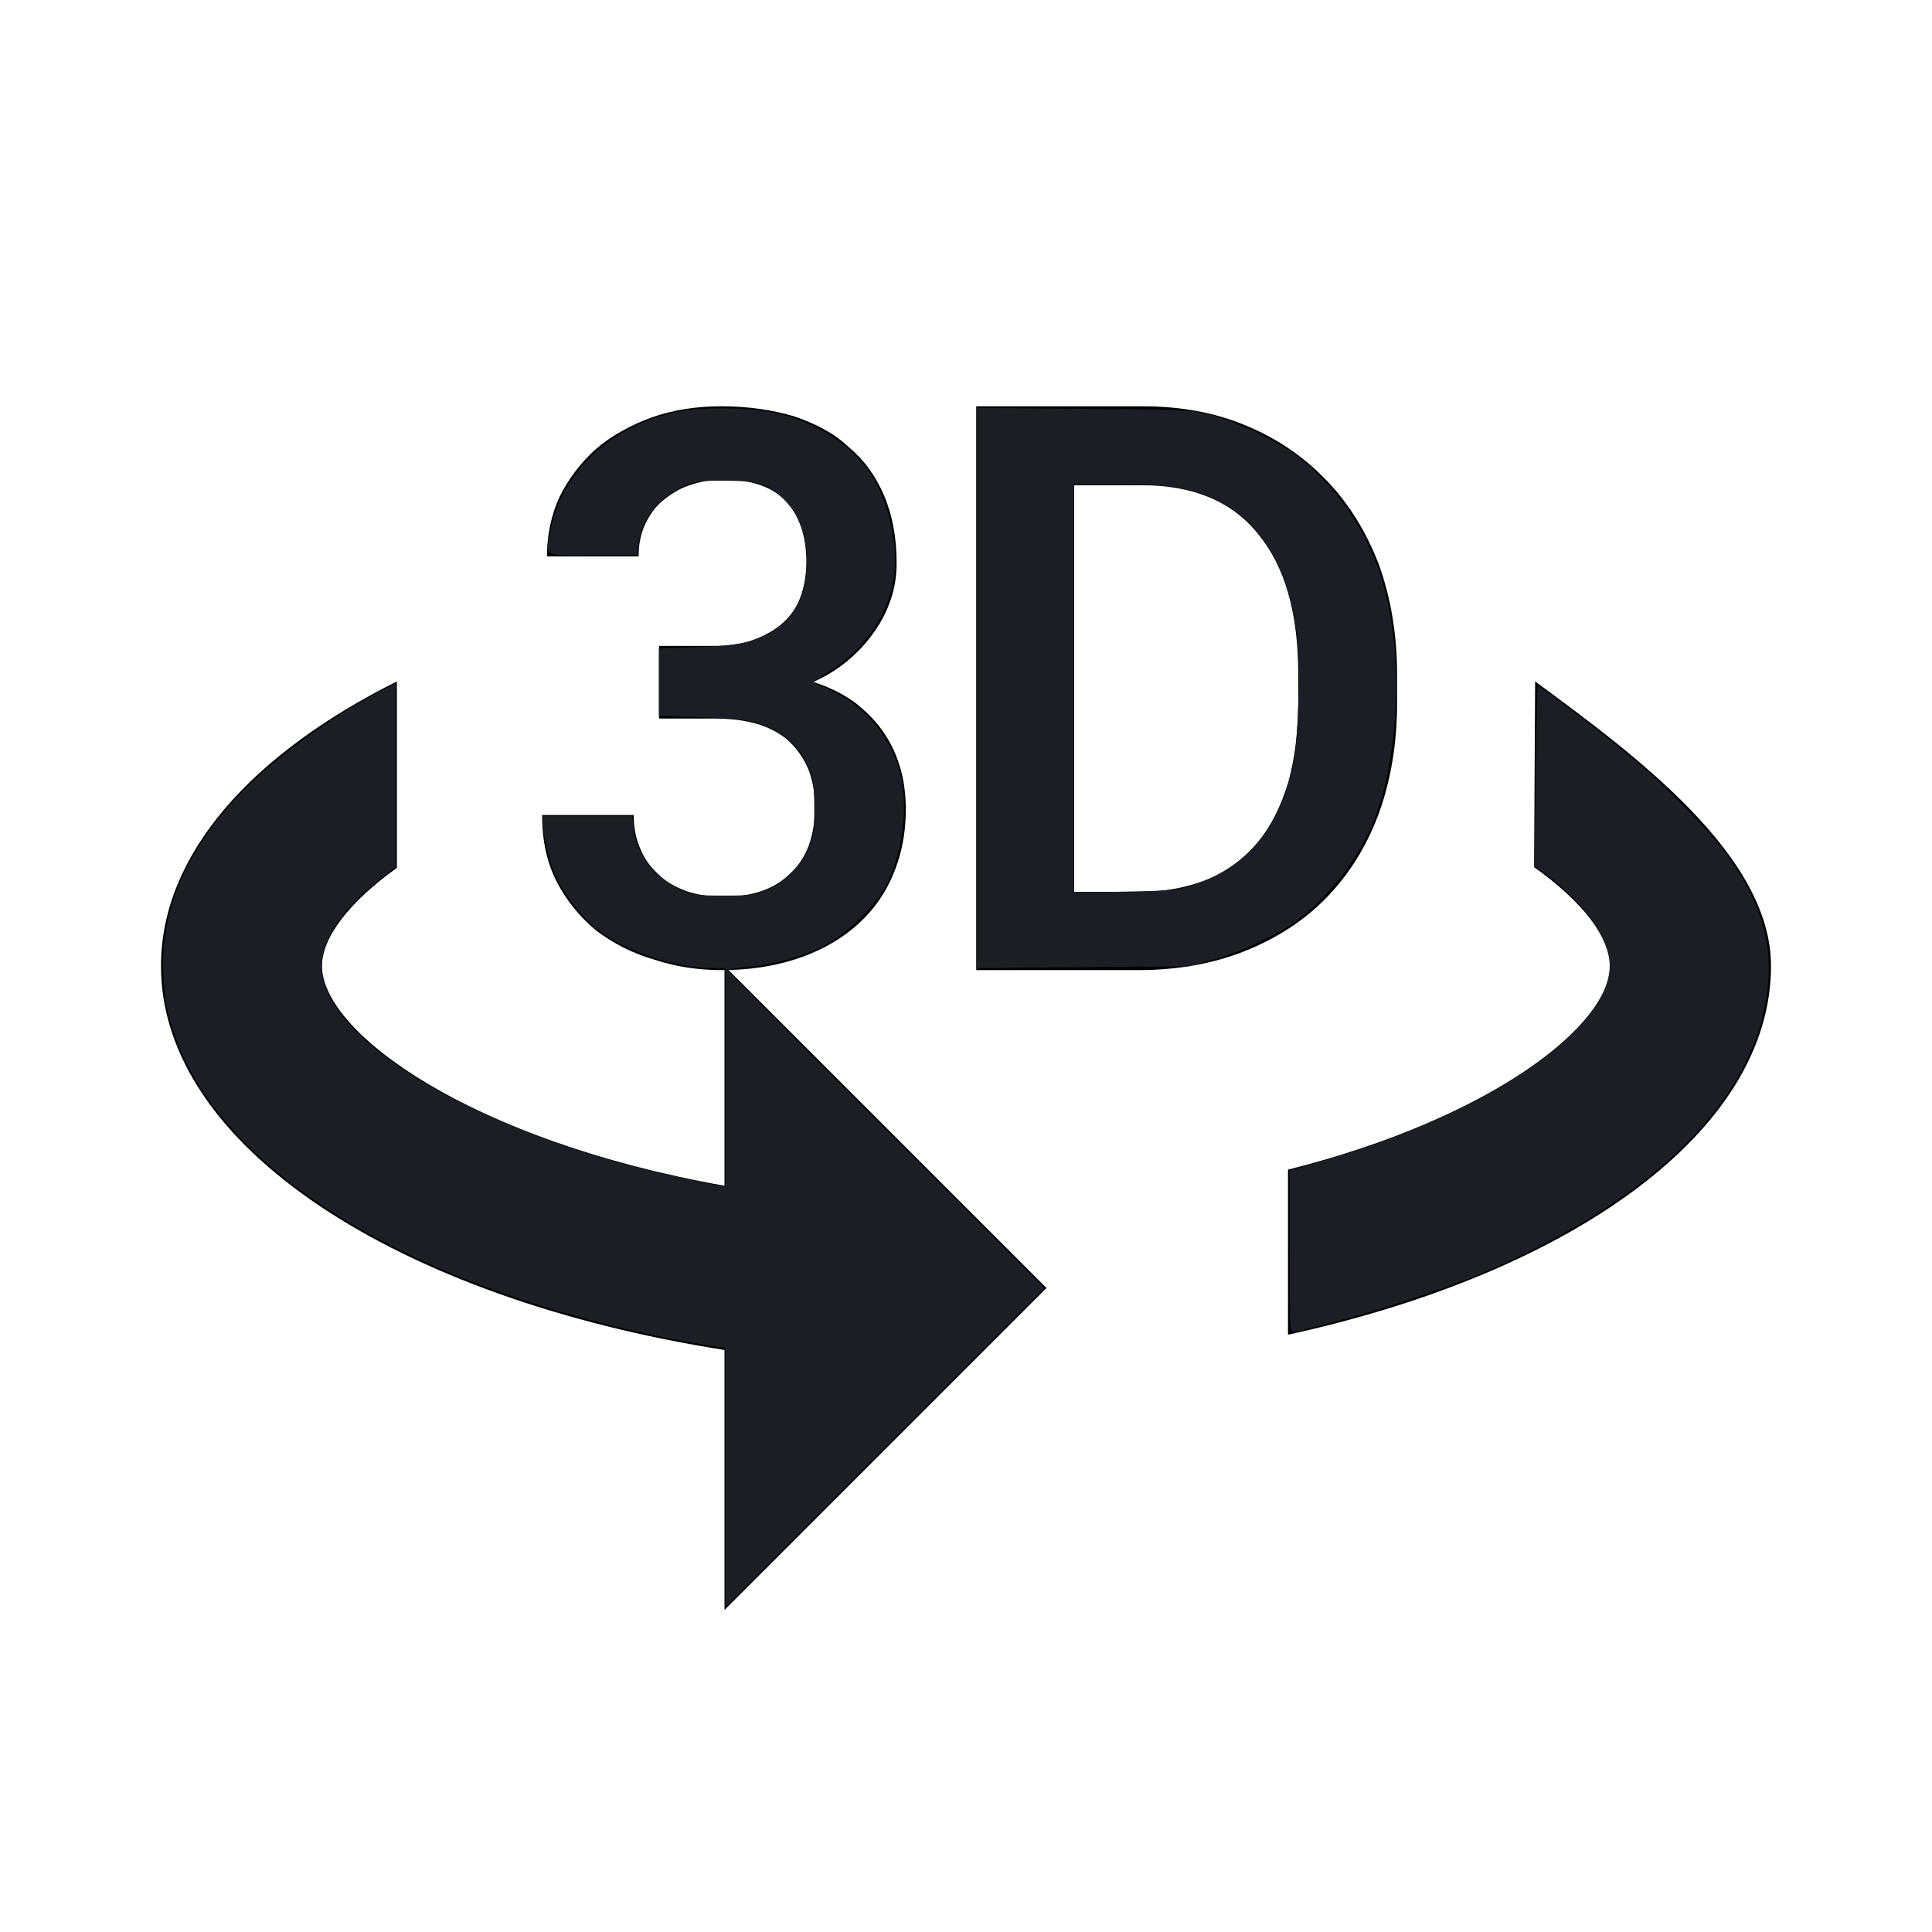 <?xml version="1.0" encoding="UTF-8" standalone="no"?>
<svg
   xmlns:dc="http://purl.org/dc/elements/1.1/"
   xmlns:cc="http://creativecommons.org/ns#"
   xmlns:rdf="http://www.w3.org/1999/02/22-rdf-syntax-ns#"
   xmlns:svg="http://www.w3.org/2000/svg"
   xmlns="http://www.w3.org/2000/svg"
   xmlns:sodipodi="http://sodipodi.sourceforge.net/DTD/sodipodi-0.dtd"
   xmlns:inkscape="http://www.inkscape.org/namespaces/inkscape"
   viewBox="0 0 24 24"
   fill="black"
   width="18px"
   height="18px"
   version="1.1"
   id="svg3765"
   sodipodi:docname="3d-black-18dp.svg"
   inkscape:version="0.92.4 (5da689c313, 2019-01-14)">
  <defs
     id="defs3769" />
  <sodipodi:namedview
     pagecolor="#ffffff"
     bordercolor="#666666"
     borderopacity="1"
     objecttolerance="10"
     gridtolerance="10"
     guidetolerance="10"
     inkscape:pageopacity="0"
     inkscape:pageshadow="2"
     inkscape:window-width="1920"
     inkscape:window-height="1017"
     id="namedview3767"
     showgrid="false"
     showguides="true"
     inkscape:guide-bbox="true"
     inkscape:zoom="11.313709"
     inkscape:cx="8.9617141"
     inkscape:cy="11.659971"
     inkscape:window-x="-8"
     inkscape:window-y="-8"
     inkscape:window-maximized="1"
     inkscape:current-layer="svg3765">
    <sodipodi:guide
       position="6.692,19.341"
       orientation="1,0"
       inkscape:locked="false"
       id="guide3855" />
    <sodipodi:guide
       position="17.336,19.666"
       orientation="1,0"
       inkscape:locked="false"
       id="guide3857" />
    <sodipodi:guide
       position="3.544,15.529"
       orientation="0,1"
       inkscape:locked="false"
       id="guide3874" />
    <sodipodi:guide
       position="4.927,16.729"
       orientation="1,0"
       inkscape:locked="false"
       id="guide3876" />
    <sodipodi:guide
       position="19.057,15.529"
       orientation="1,0"
       id="guide3882"
       inkscape:locked="false" />
  </sodipodi:namedview>
  <path
     d="M 4.93,8.465 C 4.478,8.691 4.068,8.939 3.709,9.205 3.349,9.471 3.039,9.755 2.786,10.054 2.533,10.353 2.337,10.667 2.203,10.993 2.07,11.318 2,11.655 2,12 c 0,2.24 2.94,4.13 7,4.77 V 20 l 4,-4 -4,-4 v 2.73 C 5.85,14.17 4,12.83 4,12 4,11.654 4.323,11.215 4.93,10.781 m 14.127,-0.009 C 19.672,11.209 20,11.652 20,12 c 0,0.73 -1.46,1.89 -4,2.53 v 2.05 C 19.53,15.81 22,14.05 22,12 22,10.62 20.302,9.373 19.07,8.465"
     id="path3761"
     inkscape:connector-curvature="0"
     sodipodi:nodetypes="csssscccccsccsccsc" />
  <path
     d="M0 0h24v24H0z"
     fill="none"
     id="path3763" />
  <path
     d="m 8.984,11.141 c -0.166,0 -0.324,-0.026 -0.455,-0.07 C 8.389,11.018 8.275,10.957 8.179,10.861 8.082,10.773 8.003,10.668 7.951,10.537 7.898,10.414 7.872,10.274 7.872,10.125 h -1.138 c 0,0.315 0.061,0.595 0.184,0.832 0.123,0.236 0.289,0.438 0.49,0.604 0.21,0.158 0.446,0.28 0.718,0.359 0.263,0.088 0.543,0.131 0.84,0.131 0.324,0 0.63,-0.044 0.902,-0.131 0.28,-0.088 0.525,-0.219 0.727,-0.385 0.201,-0.166 0.368,-0.376 0.482,-0.63 0.114,-0.254 0.175,-0.534 0.175,-0.849 0,-0.166 -0.018,-0.333 -0.061,-0.49 C 11.146,9.407 11.085,9.259 10.989,9.118 10.901,8.978 10.779,8.856 10.639,8.742 10.49,8.628 10.315,8.541 10.105,8.471 c 0.175,-0.079 0.324,-0.175 0.455,-0.289 0.131,-0.114 0.236,-0.236 0.324,-0.368 0.088,-0.131 0.149,-0.263 0.193,-0.403 0.044,-0.14 0.061,-0.28 0.061,-0.42 0,-0.315 -0.053,-0.595 -0.158,-0.84 C 10.875,5.905 10.726,5.704 10.534,5.546 10.359,5.38 10.122,5.258 9.859,5.17 9.588,5.091 9.29,5.047 8.966,5.047 c -0.315,0 -0.604,0.044 -0.875,0.14 C 7.828,5.284 7.592,5.415 7.399,5.581 7.216,5.748 7.067,5.94 6.953,6.168 6.848,6.396 6.795,6.641 6.795,6.912 h 1.138 c 0,-0.149 0.026,-0.28 0.079,-0.394 C 8.065,6.404 8.135,6.299 8.231,6.221 8.327,6.142 8.432,6.072 8.564,6.028 8.695,5.984 8.826,5.958 8.984,5.958 c 0.35,0 0.613,0.088 0.779,0.271 0.166,0.175 0.254,0.429 0.254,0.753 0,0.158 -0.026,0.298 -0.07,0.429 C 9.903,7.543 9.824,7.648 9.728,7.735 9.632,7.823 9.509,7.893 9.369,7.945 9.229,7.998 9.054,8.024 8.861,8.024 H 8.187 v 0.902 h 0.674 c 0.193,0 0.368,0.018 0.525,0.061 0.158,0.044 0.289,0.114 0.394,0.201 0.105,0.096 0.193,0.21 0.254,0.35 0.061,0.14 0.088,0.306 0.088,0.499 0,0.359 -0.105,0.63 -0.306,0.814 -0.201,0.201 -0.482,0.289 -0.832,0.289 z M 16.469,5.958 C 16.189,5.669 15.857,5.441 15.471,5.284 15.095,5.126 14.666,5.047 14.193,5.047 h -2.066 v 7.004 h 2.014 c 0.482,0 0.928,-0.079 1.322,-0.236 0.394,-0.158 0.735,-0.376 1.016,-0.665 0.28,-0.289 0.499,-0.639 0.648,-1.042 0.149,-0.411 0.228,-0.867 0.228,-1.375 V 8.383 c 0,-0.508 -0.079,-0.963 -0.228,-1.375 C 16.968,6.597 16.75,6.247 16.469,5.958 Z M 16.128,8.724 c 0,0.368 -0.044,0.692 -0.123,0.989 -0.088,0.289 -0.21,0.543 -0.376,0.744 -0.166,0.201 -0.376,0.359 -0.622,0.464 -0.254,0.105 -0.543,0.158 -0.867,0.158 h -0.797 V 6.028 h 0.849 c 0.63,0 1.112,0.201 1.436,0.604 0.333,0.403 0.499,0.981 0.499,1.742 z"
     id="path3787"
     inkscape:connector-curvature="0"
     sodipodi:nodetypes="scccccsccscsssscccsssssccscccccsssscsssssccsscsscsscsccssscsscsscscsccscss"
     style="stroke-width:0.875" />
  <path
     style="stroke-width:0.022;fill:#1b1f25;fill-opacity:1"
     d="m 6.759,13.769 v -1.206 l -0.239,-0.038 c -0.132,-0.021 -0.388,-0.072 -0.569,-0.113 C 3.499,11.859 1.835,10.715 1.554,9.39 1.535,9.301 1.52,9.122 1.52,8.987 1.52,8.461 1.723,7.981 2.154,7.486 2.436,7.162 3.003,6.731 3.494,6.468 l 0.193,-0.104 -2.696e-4,0.858 -2.696e-4,0.858 -0.169,0.133 c -0.326,0.255 -0.52,0.549 -0.52,0.789 0,0.681 1.412,1.532 3.231,1.947 0.188,0.043 0.384,0.085 0.436,0.093 l 0.094,0.015 V 10.038 9.02 H 6.63 c -0.352,0 -0.807,-0.157 -1.079,-0.371 C 5.416,8.541 5.247,8.322 5.174,8.158 5.121,8.04 5.057,7.767 5.057,7.659 v -0.053 h 0.417 0.417 l 0.014,0.115 c 0.029,0.245 0.187,0.452 0.432,0.567 0.114,0.054 0.147,0.058 0.411,0.058 0.265,0 0.297,-0.005 0.412,-0.059 C 7.319,8.213 7.455,8.077 7.529,7.918 7.582,7.805 7.588,7.769 7.588,7.528 7.587,7.302 7.58,7.248 7.539,7.159 7.47,7.008 7.389,6.91 7.271,6.835 7.095,6.723 6.964,6.697 6.532,6.683 L 6.14,6.672 V 6.357 6.043 L 6.499,6.031 C 6.918,6.017 7.08,5.977 7.256,5.843 7.456,5.69 7.55,5.412 7.509,5.089 7.485,4.9 7.411,4.746 7.291,4.638 7.141,4.503 7.071,4.482 6.759,4.48 6.517,4.479 6.469,4.485 6.374,4.529 6.134,4.64 5.981,4.834 5.95,5.068 L 5.936,5.175 H 5.519 c -0.481,0 -0.441,0.027 -0.382,-0.261 0.108,-0.527 0.571,-0.952 1.171,-1.076 0.231,-0.048 0.655,-0.043 0.911,0.01 0.391,0.081 0.752,0.319 0.921,0.608 0.156,0.266 0.233,0.653 0.188,0.945 -0.051,0.327 -0.273,0.649 -0.586,0.847 L 7.578,6.353 7.759,6.441 C 8.081,6.597 8.316,6.889 8.395,7.228 8.465,7.532 8.406,7.969 8.256,8.257 8.161,8.438 7.895,8.699 7.697,8.803 7.497,8.909 7.198,8.994 6.966,9.012 6.864,9.02 6.781,9.032 6.781,9.04 c 0,0.007 0.664,0.677 1.475,1.488 l 1.475,1.475 -1.486,1.486 -1.486,1.486 z"
     id="path3899"
     inkscape:connector-curvature="0"
     transform="scale(1.333)" />
  <path
     style="fill:#1b1f25;stroke-width:0.022;fill-opacity:1"
     d="M 9.101,6.412 V 3.802 l 1,0.008 c 0.946,0.008 1.01,0.011 1.187,0.057 0.216,0.057 0.534,0.202 0.722,0.329 0.437,0.297 0.769,0.787 0.903,1.331 0.166,0.674 0.114,1.585 -0.122,2.151 -0.142,0.341 -0.427,0.701 -0.721,0.912 -0.189,0.135 -0.519,0.287 -0.775,0.356 l -0.216,0.059 -0.989,0.008 -0.989,0.008 z m 2.044,1.827 c 0.484,-0.16 0.792,-0.543 0.907,-1.126 0.048,-0.244 0.067,-0.894 0.033,-1.182 C 12.013,5.299 11.763,4.871 11.348,4.666 11.097,4.543 10.91,4.512 10.414,4.512 h -0.407 v 1.903 1.903 l 0.481,-0.009 c 0.447,-0.009 0.493,-0.013 0.657,-0.068 z"
     id="path3901"
     inkscape:connector-curvature="0"
     transform="scale(1.333)" />
  <path
     style="fill:#1b1f25;stroke-width:0.022;fill-opacity:1"
     d="m 12.018,11.666 v -0.759 l 0.26,-0.074 C 13.831,10.391 15.001,9.604 15.001,9 15.001,8.742 14.747,8.389 14.365,8.117 l -0.066,-0.047 0.012,-0.834 c 0.006,-0.459 0.015,-0.838 0.019,-0.843 0.011,-0.013 0.602,0.439 0.882,0.673 0.314,0.263 0.745,0.705 0.893,0.916 0.261,0.371 0.378,0.691 0.378,1.034 0,1.095 -0.955,2.115 -2.665,2.845 -0.332,0.142 -0.945,0.345 -1.368,0.453 -0.194,0.05 -0.371,0.096 -0.392,0.102 -0.036,0.01 -0.039,-0.036 -0.039,-0.748 z"
     id="path3903"
     inkscape:connector-curvature="0"
     transform="scale(1.333)" />
</svg>
